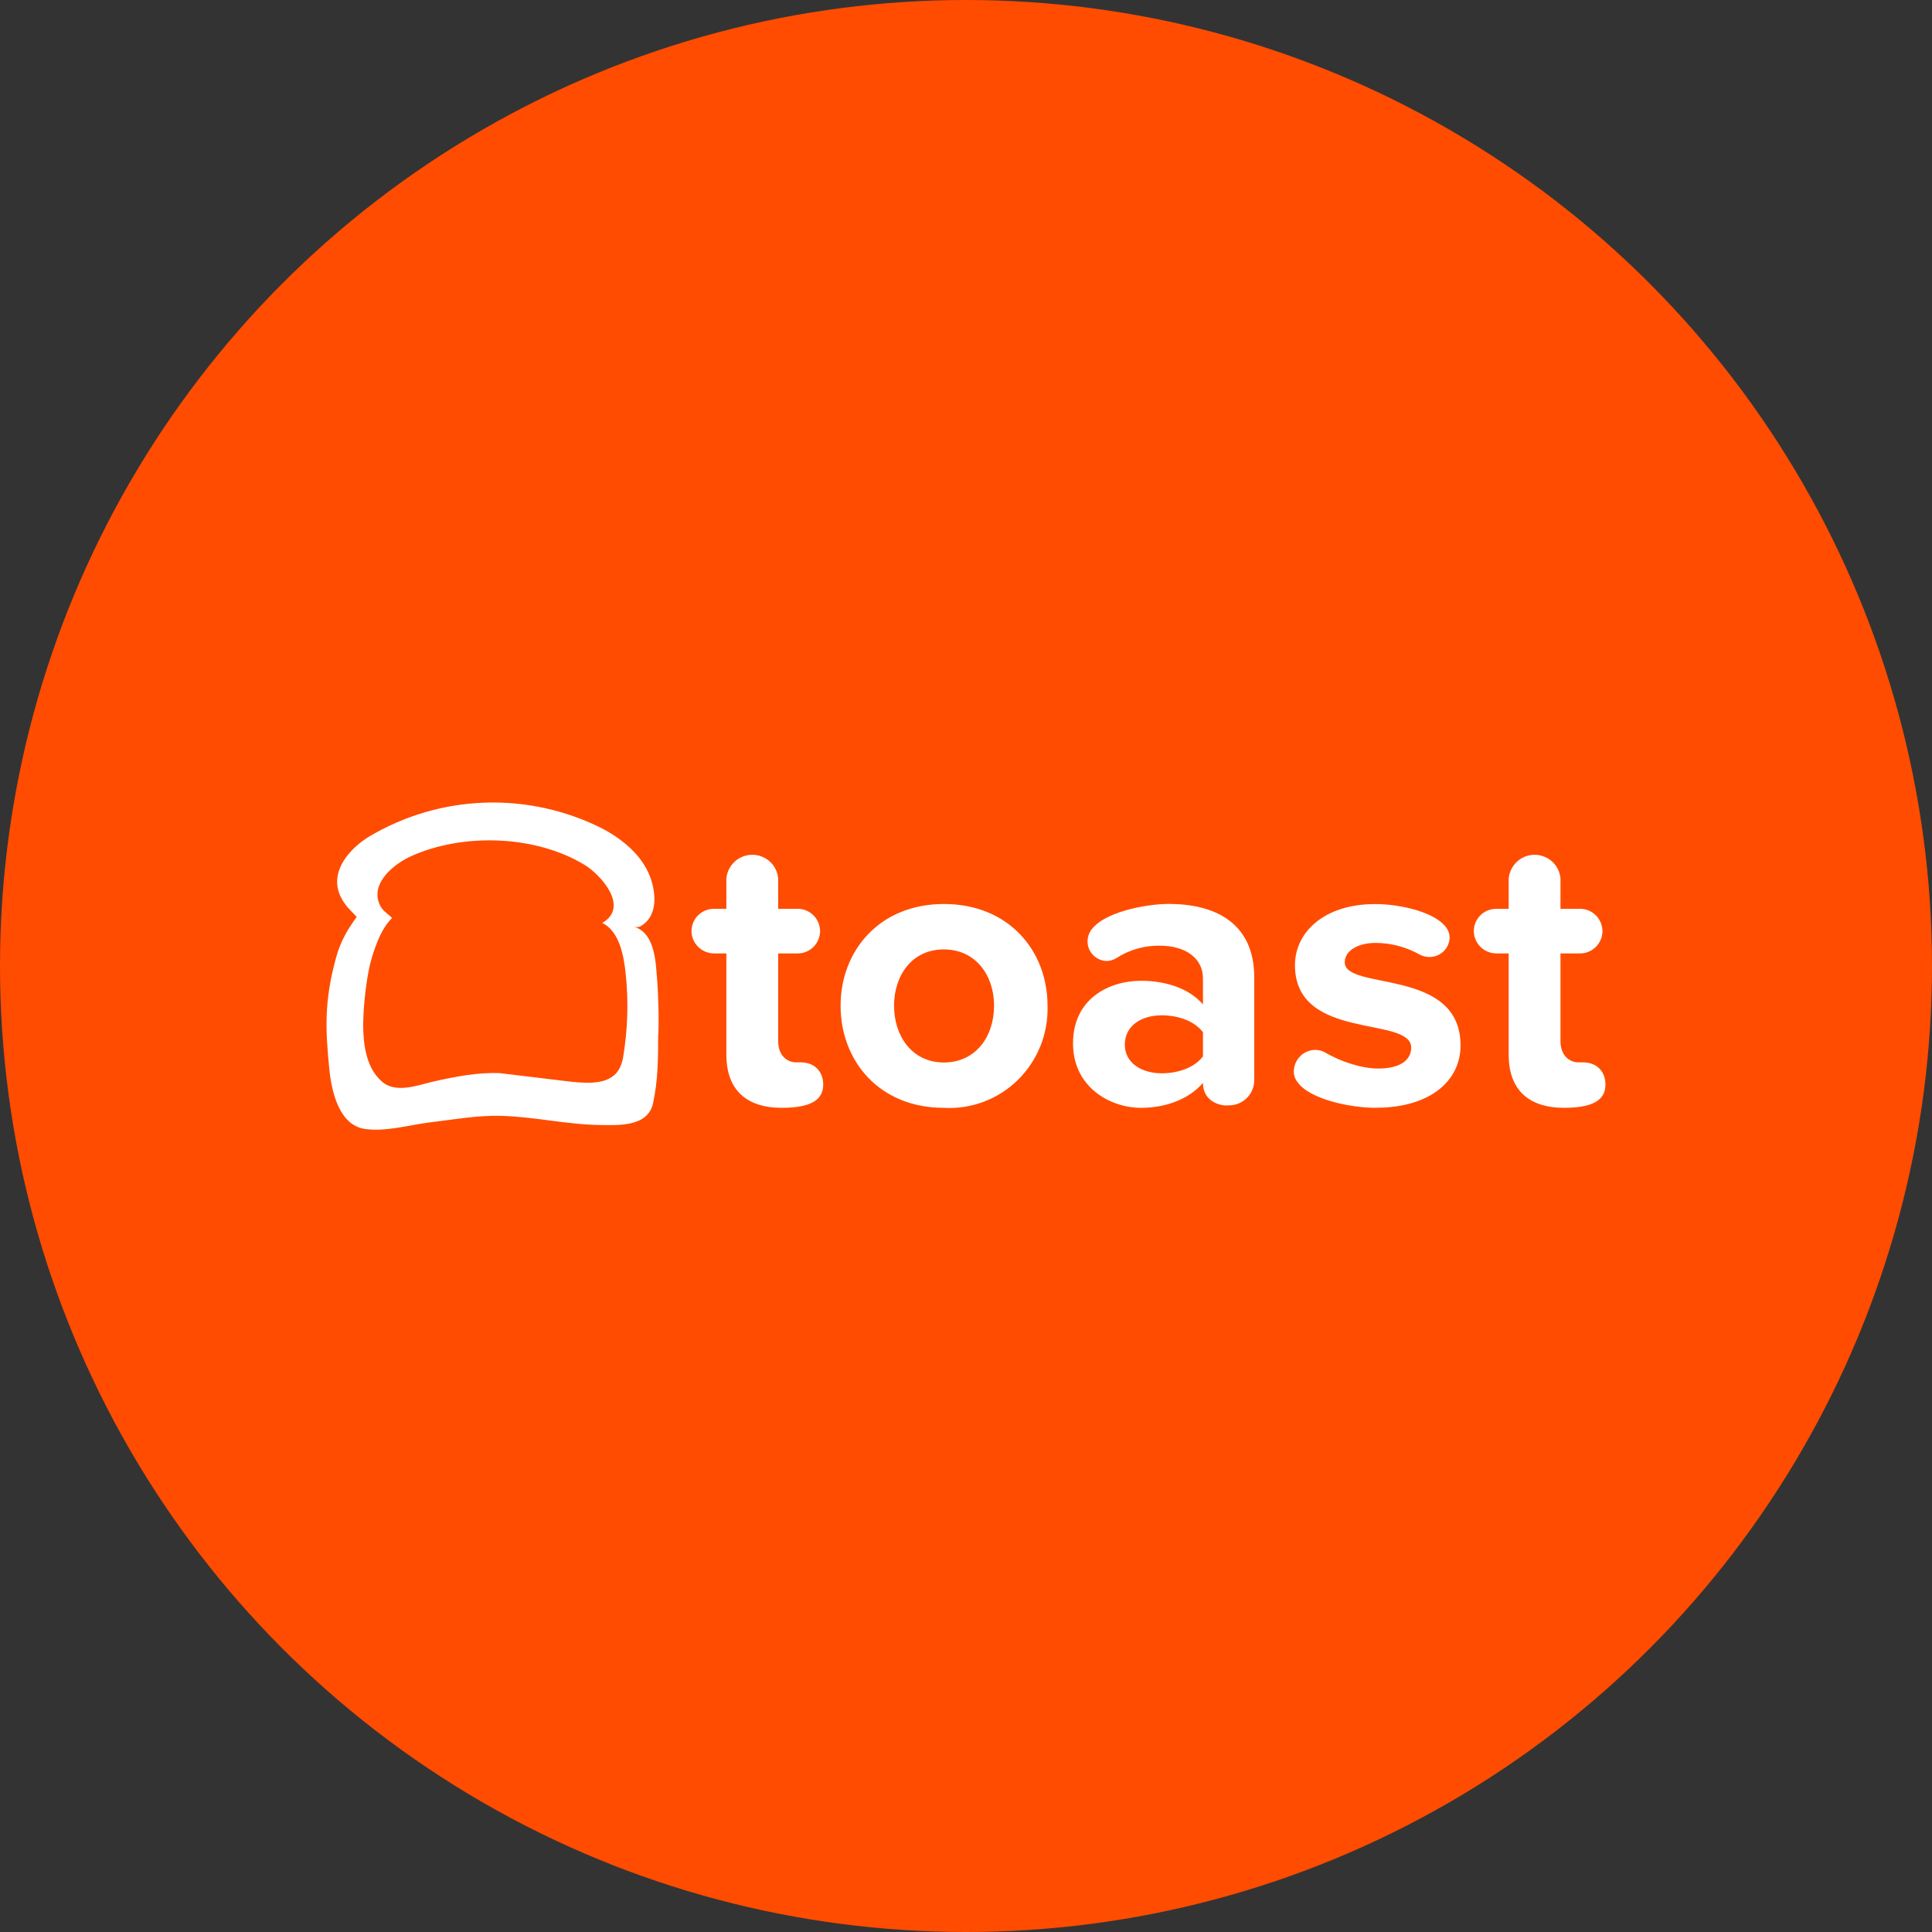 <?xml version="1.0" encoding="UTF-8"?>
<svg xmlns="http://www.w3.org/2000/svg" width="256" height="256" viewBox="0 0 256 256" fill="none">
  <rect x="0" y="0" width="256" height="256" fill="#333333" stroke="none"/>
  <g clip-path="url(#clip0_7492_34252)">
    <circle cx="128" cy="128" r="128" fill="#FF4C00"></circle>
    <path fill-rule="evenodd" clip-rule="evenodd" d="M103.601 146.792C98.83 146.792 96.248 144.339 96.248 139.76V126.333H94.585C93.791 126.324 93.026 125.995 92.472 125.425C91.917 124.855 91.611 124.092 91.63 123.3C91.669 121.706 92.979 120.431 94.585 120.421H96.248V116.422C96.392 114.645 97.883 113.264 99.681 113.264C101.478 113.264 102.979 114.635 103.113 116.422V120.421H105.79C106.555 120.444 107.281 120.764 107.817 121.315C108.354 121.866 108.658 122.605 108.668 123.377C108.658 124.15 108.354 124.889 107.817 125.44C107.281 125.991 106.555 126.311 105.79 126.333H103.113V137.944C103.113 139.973 104.404 140.765 105.475 140.765H106.067C107.999 140.765 109.079 142.04 109.079 143.701C109.079 145.363 108.056 146.792 103.601 146.792V146.792Z" fill="white"></path>
    <path d="M125.065 146.794C116.537 146.794 111.383 140.611 111.383 133.26C111.383 125.967 116.546 119.785 125.065 119.785C133.651 119.785 138.804 125.967 138.804 133.26C138.861 135.083 138.542 136.898 137.868 138.589C137.193 140.28 136.177 141.811 134.885 143.084C133.592 144.357 132.052 145.344 130.361 145.983C128.671 146.622 126.867 146.898 125.065 146.794V146.794ZM125.065 125.803C120.82 125.803 118.468 129.261 118.468 133.26C118.468 137.259 120.829 140.785 125.065 140.785C129.3 140.785 131.719 137.327 131.719 133.26C131.719 129.261 129.3 125.803 125.065 125.803ZM162.888 146.475H162.352C161.817 146.475 159.398 146.05 159.398 143.49C157.629 145.567 154.579 146.794 151.195 146.794C147.064 146.794 142.179 144.021 142.179 138.264C142.179 132.246 147.064 129.957 151.195 129.957C154.637 129.957 157.687 131.077 159.398 133.096V129.628C159.398 127.02 157.142 125.31 153.709 125.31C151.658 125.267 149.641 125.842 147.915 126.962C147.542 127.191 147.118 127.321 146.682 127.339C145.248 127.32 144.101 126.151 144.101 124.731C144.108 124.261 144.237 123.802 144.473 123.398C146.08 120.838 151.874 119.775 154.876 119.775C160.775 119.775 166.196 122.123 166.196 129.522V143.113C166.205 144.949 164.723 146.455 162.869 146.465L162.888 146.475ZM159.398 136.776C158.27 135.289 156.128 134.535 153.929 134.535C151.243 134.535 149.044 135.907 149.044 138.428C149.044 140.824 151.243 142.215 153.929 142.215C156.128 142.215 158.27 141.471 159.398 139.974V136.776Z" fill="white"></path>
    <path fill-rule="evenodd" clip-rule="evenodd" d="M182.315 146.792C178.94 146.792 173.519 145.672 171.913 143.373C171.597 142.958 171.425 142.455 171.435 141.934C171.455 141.184 171.762 140.47 172.291 139.944C172.821 139.418 173.532 139.12 174.275 139.113C174.772 139.113 175.25 139.248 175.67 139.509C177.707 140.678 180.393 141.586 182.64 141.586C185.595 141.586 186.99 140.417 186.99 138.814C186.99 134.554 171.588 138.012 171.588 127.888C171.588 123.571 175.403 119.794 182.21 119.794C185.585 119.794 190.203 120.866 191.656 122.933C191.934 123.313 192.085 123.774 192.086 124.247C192.039 125.676 190.853 126.816 189.409 126.807C188.96 126.808 188.517 126.698 188.119 126.488C186.327 125.477 184.31 124.945 182.258 124.942C179.791 124.942 178.185 126.063 178.185 127.502C178.185 131.337 193.53 128.14 193.53 138.524C193.53 143.218 189.505 146.783 182.315 146.783V146.792ZM207.26 146.792C202.489 146.792 199.907 144.339 199.907 139.76V126.333H198.244C197.45 126.324 196.685 125.995 196.131 125.425C195.576 124.855 195.27 124.092 195.289 123.3C195.328 121.706 196.637 120.431 198.244 120.422H199.907V116.422C199.986 115.558 200.382 114.755 201.017 114.17C201.652 113.586 202.48 113.262 203.34 113.264C205.137 113.264 206.638 114.635 206.772 116.422V120.422H209.459C210.223 120.444 210.949 120.764 211.486 121.315C212.022 121.866 212.327 122.605 212.336 123.377C212.327 124.15 212.022 124.889 211.486 125.44C210.949 125.991 210.223 126.311 209.459 126.333H206.772V137.944C206.772 139.973 208.063 140.765 209.133 140.765H209.726C211.658 140.765 212.728 142.04 212.728 143.701C212.728 145.363 211.715 146.792 207.25 146.792H207.26Z" fill="white"></path>
    <path d="M87.261 136.206C87.299 133.356 87.175 130.507 86.888 127.677C86.678 125.764 86.037 123.31 83.982 122.808C84.247 122.876 84.525 122.866 84.785 122.779C87.165 121.523 86.984 118.423 86.142 116.182C85.033 113.245 82.404 111.159 79.794 109.777C74.953 107.338 69.586 106.163 64.18 106.357C58.774 106.551 53.503 108.108 48.846 110.888C46.484 112.356 43.769 115.225 44.964 118.423C45.288 119.218 45.766 119.941 46.369 120.548L47.268 121.494C46.054 123.156 45.164 124.663 44.591 126.682C42.87 132.767 43.157 136.679 43.625 141.567C43.922 144.591 44.906 149.092 48.358 149.594C51.169 149.99 54.219 149.053 57.03 148.715C60.127 148.348 63.254 147.769 66.39 147.856C70.807 147.972 75.186 149.025 79.612 149.073C81.945 149.092 85.827 149.324 86.525 146.214C87.185 143.258 87.213 140.186 87.213 137.172C87.251 136.853 87.251 136.525 87.251 136.216L87.261 136.206ZM82.213 141.316C81.113 143.818 78.006 143.538 75.836 143.354L66.132 142.185C63.244 142.099 60.386 142.649 57.575 143.277C55.471 143.741 52.536 144.967 50.633 143.335C48.52 141.529 48.148 138.447 48.119 135.849C48.159 133.502 48.389 131.163 48.807 128.855C49.065 127.425 49.486 126.034 50.041 124.701C50.796 122.769 51.914 121.601 51.972 121.659C51.408 121.069 50.729 120.751 50.346 119.949C48.903 116.906 52.507 114.327 54.477 113.448C61.37 110.337 71.008 110.647 77.519 114.636C79.545 115.882 83.484 120.161 79.804 122.296C82.07 123.378 82.653 126.643 82.901 128.961C83.299 132.685 83.183 136.446 82.557 140.138C82.489 140.544 82.371 140.94 82.203 141.316H82.213Z" fill="white"></path>
  </g>
  <defs>
    <clipPath id="clip0_7492_34252">
      <rect width="256" height="256" fill="white"></rect>
    </clipPath>
  </defs>
</svg>
